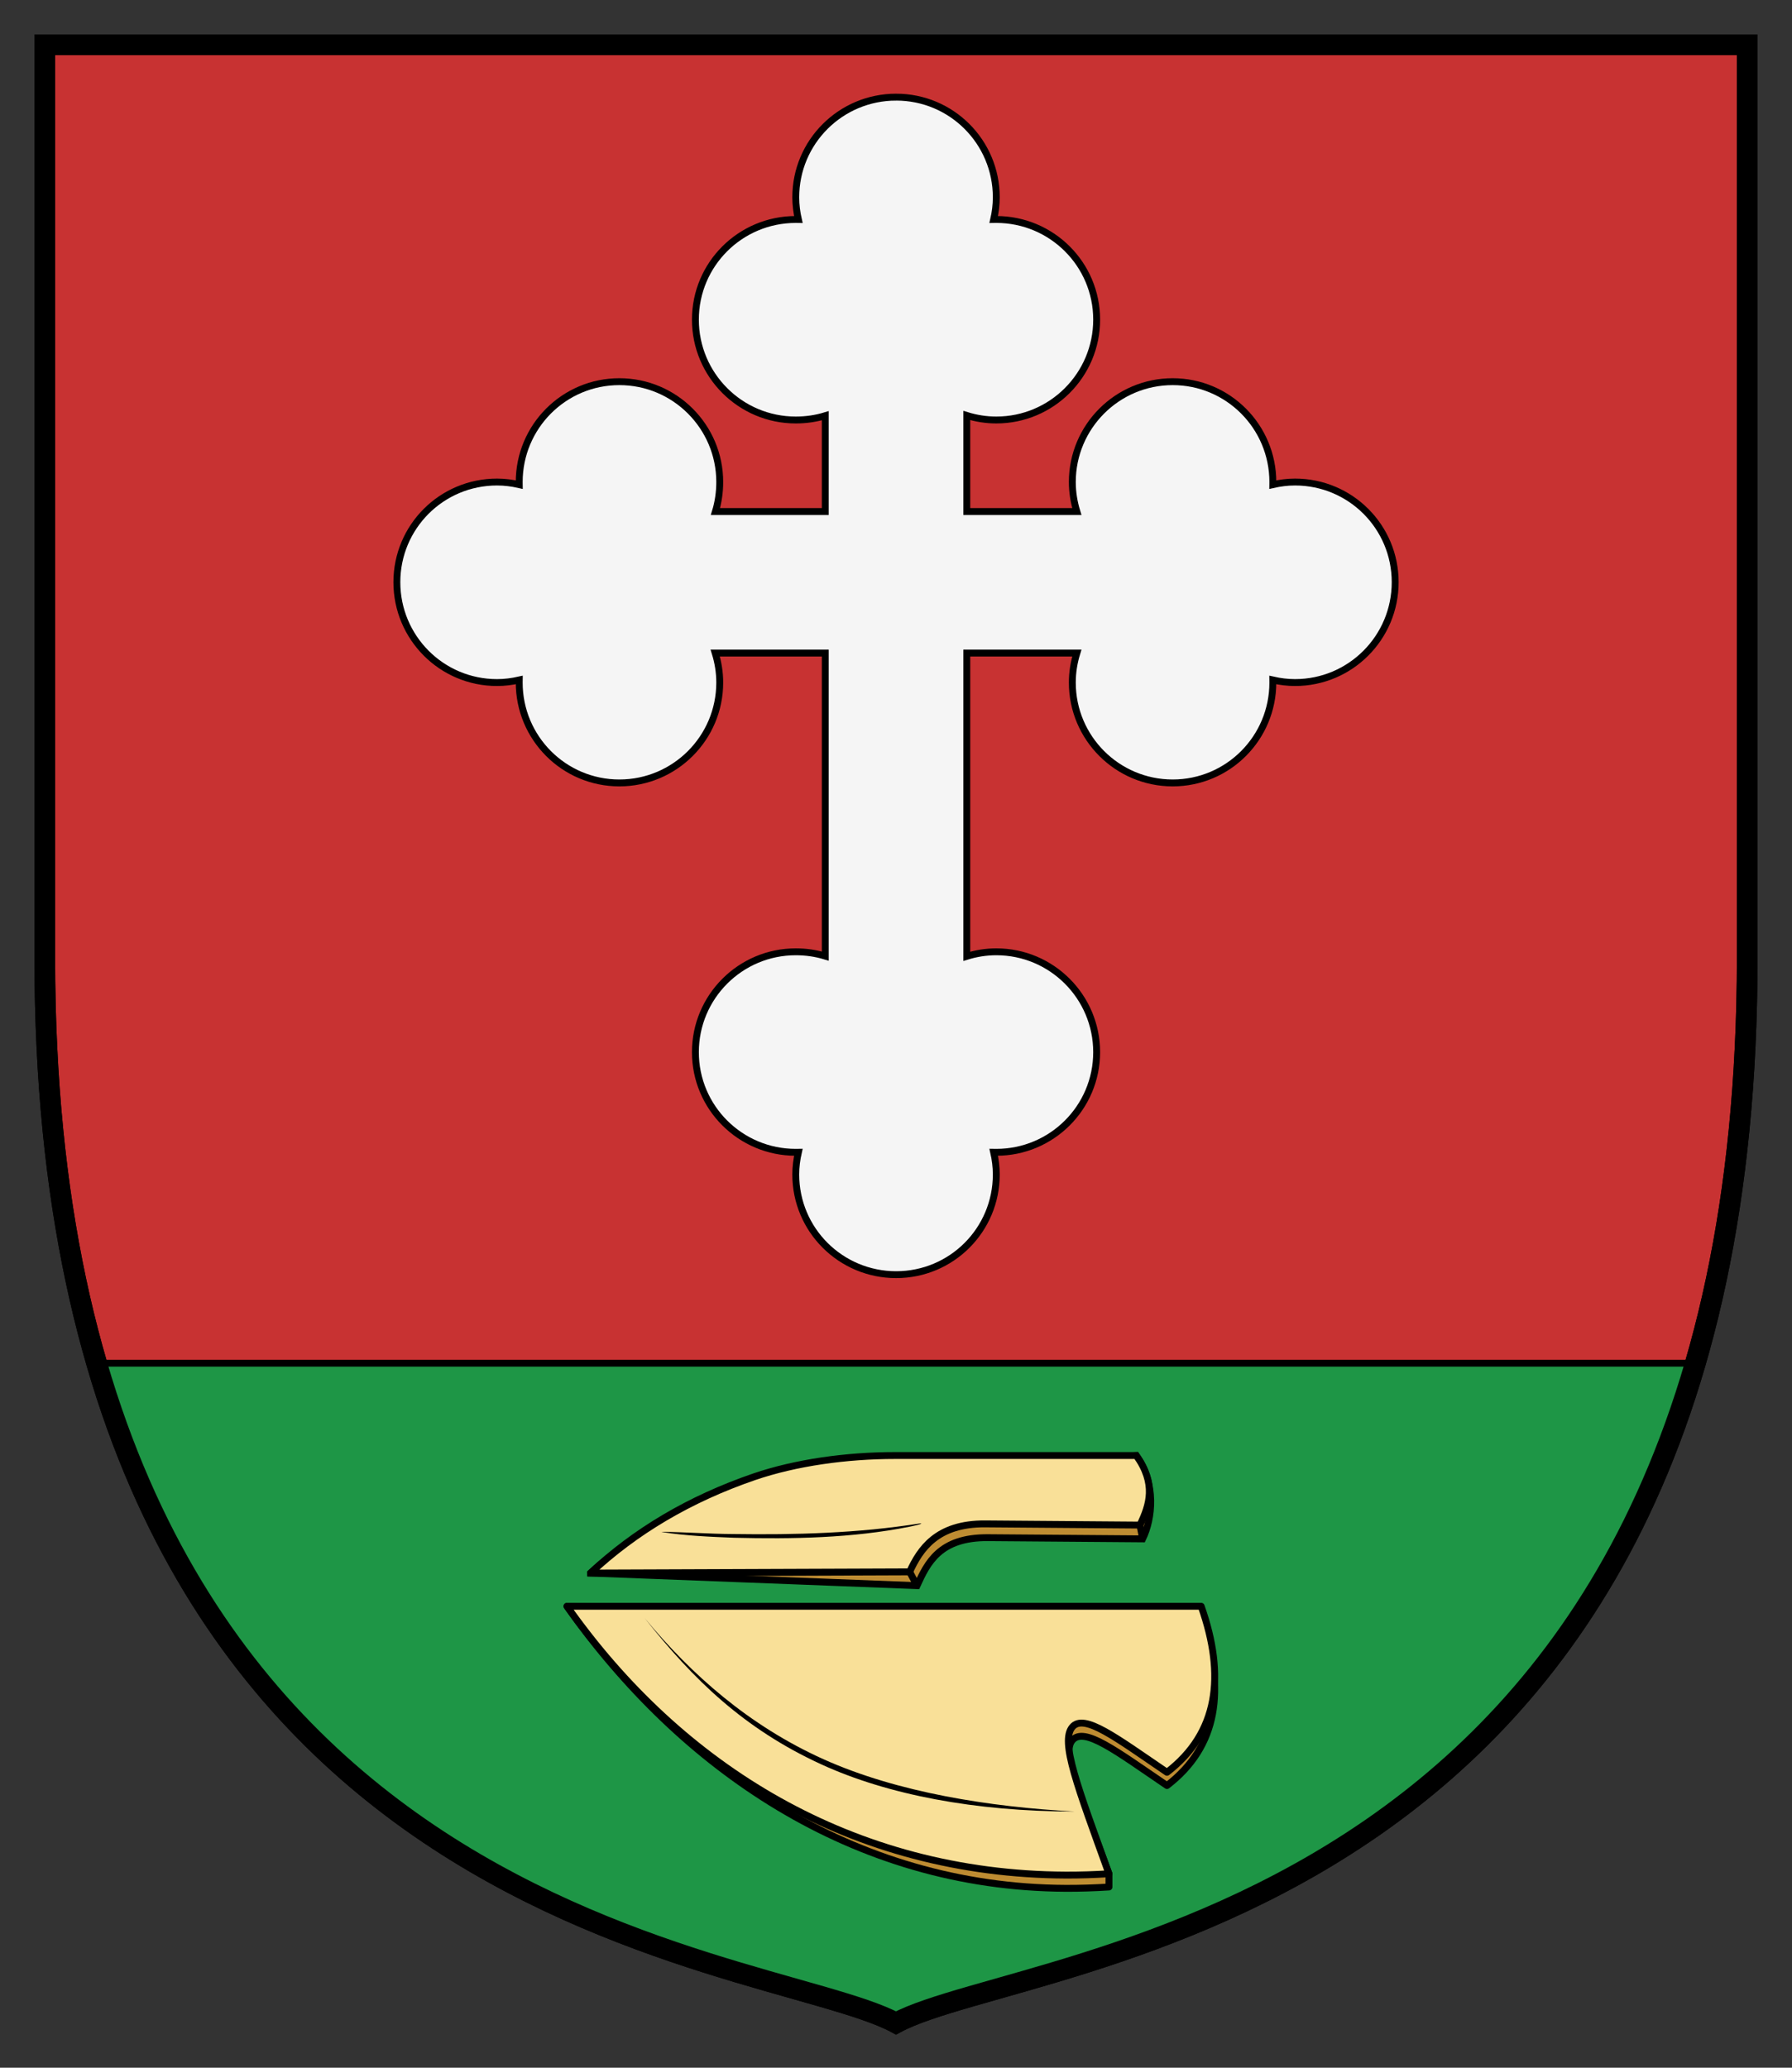 <svg xmlns:rdf="http://www.w3.org/1999/02/22-rdf-syntax-ns#" xmlns="http://www.w3.org/2000/svg" height="300" width="260" version="1.1" xmlns:cc="http://creativecommons.org/ns#" xmlns:dc="http://purl.org/dc/elements/1.1/">
 <rect width="100%" height="100%" fill="#333333" stroke="none"/>
 <defs>
  <style type="text/css"/>
 </defs>
 <path d="m6.5 6.5v132.56c0 140.89 103.89 143.92 123.5 154.44 19.61-10.52 123.5-13.55 123.5-154.44v-132.56z" fill="#c83232"/>
 <path stroke="#000" stroke-width="3" d="m6.5 6.5v132.56c0 140.89 103.89 143.92 123.5 154.44 19.61-10.52 123.5-13.55 123.5-154.44v-132.56z" fill="none"/>
 <path stroke-linejoin="round" d="m14.031 197.78c24.226 83.34 99.569 86.92 115.97 95.72 16.403-8.802 91.743-12.376 115.97-95.719h-231.94z" stroke="#000" stroke-linecap="round" fill="#1e9646"/>
 <path stroke="#000" stroke-width="3" d="m6.5 6.5v132.56c0 140.89 103.89 143.92 123.5 154.44 19.61-10.52 123.5-13.55 123.5-154.44v-132.56z" fill="none"/>
 <path stroke="#000" d="m130.02 14.094c-8.039 0-14.562 6.492-14.562 14.531 0 1.107 0.141 2.183 0.375 3.219-0.125-0.003-0.25 0-0.375 0-8.039 0-14.562 6.492-14.562 14.531 0 8.039 6.523 14.562 14.562 14.562 1.484 0 2.932-0.212 4.281-0.625v13.906h-15.938c0.413-1.347 0.625-2.797 0.625-4.281 0-8.039-6.523-14.562-14.563-14.562-8.039 0-14.531 6.523-14.531 14.562 0 0.125-0.003 0.25 0 0.375-1.036-0.234-2.112-0.375-3.219-0.375-8.039 0-14.531 6.492-14.531 14.531 0 8.039 6.492 14.562 14.531 14.562 1.107 0 2.183-0.141 3.219-0.375-0.003 0.125 0 0.25 0 0.375 0 8.039 6.492 14.562 14.531 14.562 8.039 0 14.563-6.523 14.563-14.562 0-1.497-0.236-2.922-0.656-4.281h15.969v43.969c-1.349-0.413-2.798-0.625-4.281-0.625-8.039 0-14.562 6.523-14.562 14.562 0 8.039 6.523 14.531 14.562 14.531 0.125 0 0.25 0.003 0.375 0-0.234 1.036-0.375 2.112-0.375 3.219 0 8.039 6.523 14.531 14.562 14.531 8.039 0 14.531-6.492 14.531-14.531 0-1.107-0.141-2.183-0.375-3.219 0.125 0.003 0.25 0 0.375 0 8.039 0 14.562-6.492 14.562-14.531 0-8.039-6.523-14.562-14.562-14.562-1.497 0-2.924 0.236-4.281 0.656v-44h15.969c-0.42 1.359-0.656 2.785-0.656 4.281 0 8.039 6.523 14.562 14.562 14.562 8.039 0 14.531-6.523 14.531-14.562 0-0.125 0.003-0.25 0-0.375 1.036 0.234 2.112 0.375 3.219 0.375 8.039 0 14.531-6.523 14.531-14.562 0-8.039-6.492-14.531-14.531-14.531-1.107 0-2.183 0.141-3.219 0.375 0.003-0.125 0-0.25 0-0.375 0-8.039-6.492-14.562-14.531-14.562-8.039 0-14.562 6.523-14.562 14.562 0 1.486 0.242 2.932 0.656 4.281h-15.969v-13.938c1.358 0.42 2.785 0.656 4.281 0.656 8.039 0 14.562-6.523 14.562-14.562 0-8.039-6.523-14.531-14.562-14.531-0.125 0-0.25-0.003-0.375 0 0.234-1.036 0.375-2.112 0.375-3.219 0-8.039-6.5-14.531-14.53-14.531z" fill="#f5f5f5"/>
 <path stroke="#000" d="m85.688 228.23 47.359 1.826c1.515-3.293 3.261-7.015 10.289-6.961l22.448 0.174c1.431-2.942 1.993-8.008-0.919-12.093l-34.977 2c-7.094 0.406-14.409 1.025-20.439 3.077-9.474 3.25-17.333 5.96-23.762 11.97z" fill="#be8c32"/>
 <path stroke="#000" d="m85.688 228.23 46.288-0.174c1.515-3.293 3.935-7.015 10.963-6.961l22.448 0.174c1.431-2.942 2.39-6.008-0.522-10.093h-34.977c-7.105 0-14.409 1.025-20.439 3.077-9.474 3.25-17.333 7.96-23.762 13.97z" fill="#f9e098"/>
 <ellipse rx="0" transform="translate(73.805 -857.49)" ry="0" cy="1086.8" cx="1796.8" fill="#191919"/>
 <ellipse rx="0" transform="translate(73.805 -857.49)" ry="0" cy="1085.8" cx="1796.8" fill="#fff"/>
 <ellipse rx="0" transform="translate(73.805 -857.49)" ry="0" cy="1083.8" cx="1934.6" fill="#191919"/>
 <ellipse rx="0" transform="translate(73.805 -857.49)" ry="0" cy="1083.8" cx="1934.6" fill="#fff"/>
 <ellipse rx="0" transform="translate(73.805 -857.49)" ry="0" cy="1206.7" cx="1864.7" fill="#191919"/>
 <ellipse rx="0" transform="translate(73.805 -857.49)" ry="0" cy="1205.7" cx="1864.7" fill="#fff"/>
 <path stroke-linejoin="round" d="m174.28 234.97c3.582 10.164 2.443 18.403-4.962 24.089-7.342-4.981-12.046-8.636-13.758-6.543-1.619 1.98 1.297 8.17 5.338 19.341v1.923c-2.118 0.13-4.194 0.2-6.259 0.191-30.97-0.13-55.916-17.56-72.376-40.92z" stroke="#000" stroke-linecap="round" fill="#be8c32"/>
 <path stroke-linejoin="round" d="m174.28 233.05c3.582 10.165 2.443 18.403-4.962 24.089-7.342-4.981-12.046-8.636-13.758-6.543-1.73 2.115 0.741 8.533 5.338 21.263-2.118 0.13-4.194 0.2-6.259 0.191-30.97-0.13-55.916-15.64-72.376-39z" stroke="#000" stroke-linecap="round" fill="#f9e098"/>
 <path d="m155.86 262.83c-14.42-0.007-27.1-2.442-36.708-6.849-11.235-5.153-18.602-12.347-25.611-21.207 6.794 8.22 15.155 15.6 25.884 20.443 10.83 4.88 24.26 6.95 36.44 7.61z"/>
 <path d="m96.01 222.25c3.43 0.033 6.868 0.301 10.304 0.317 9.057 0.133 18.154-0.108 27.115-1.532 0.938-0.042-1.061 0.391-1.426 0.464-8.384 1.677-16.987 1.808-25.506 1.608-3.474-0.137-6.963-0.275-10.401-0.819l-0.086-0.04z" fill-rule="evenodd"/>
 <path stroke="#000" stroke-width="1px" d="m131.98 228.06 1.071 2" fill="none"/>
 <path stroke="#000" stroke-width="1px" d="m165.39 221.27 0.397 2" fill="none"/>
</svg>
